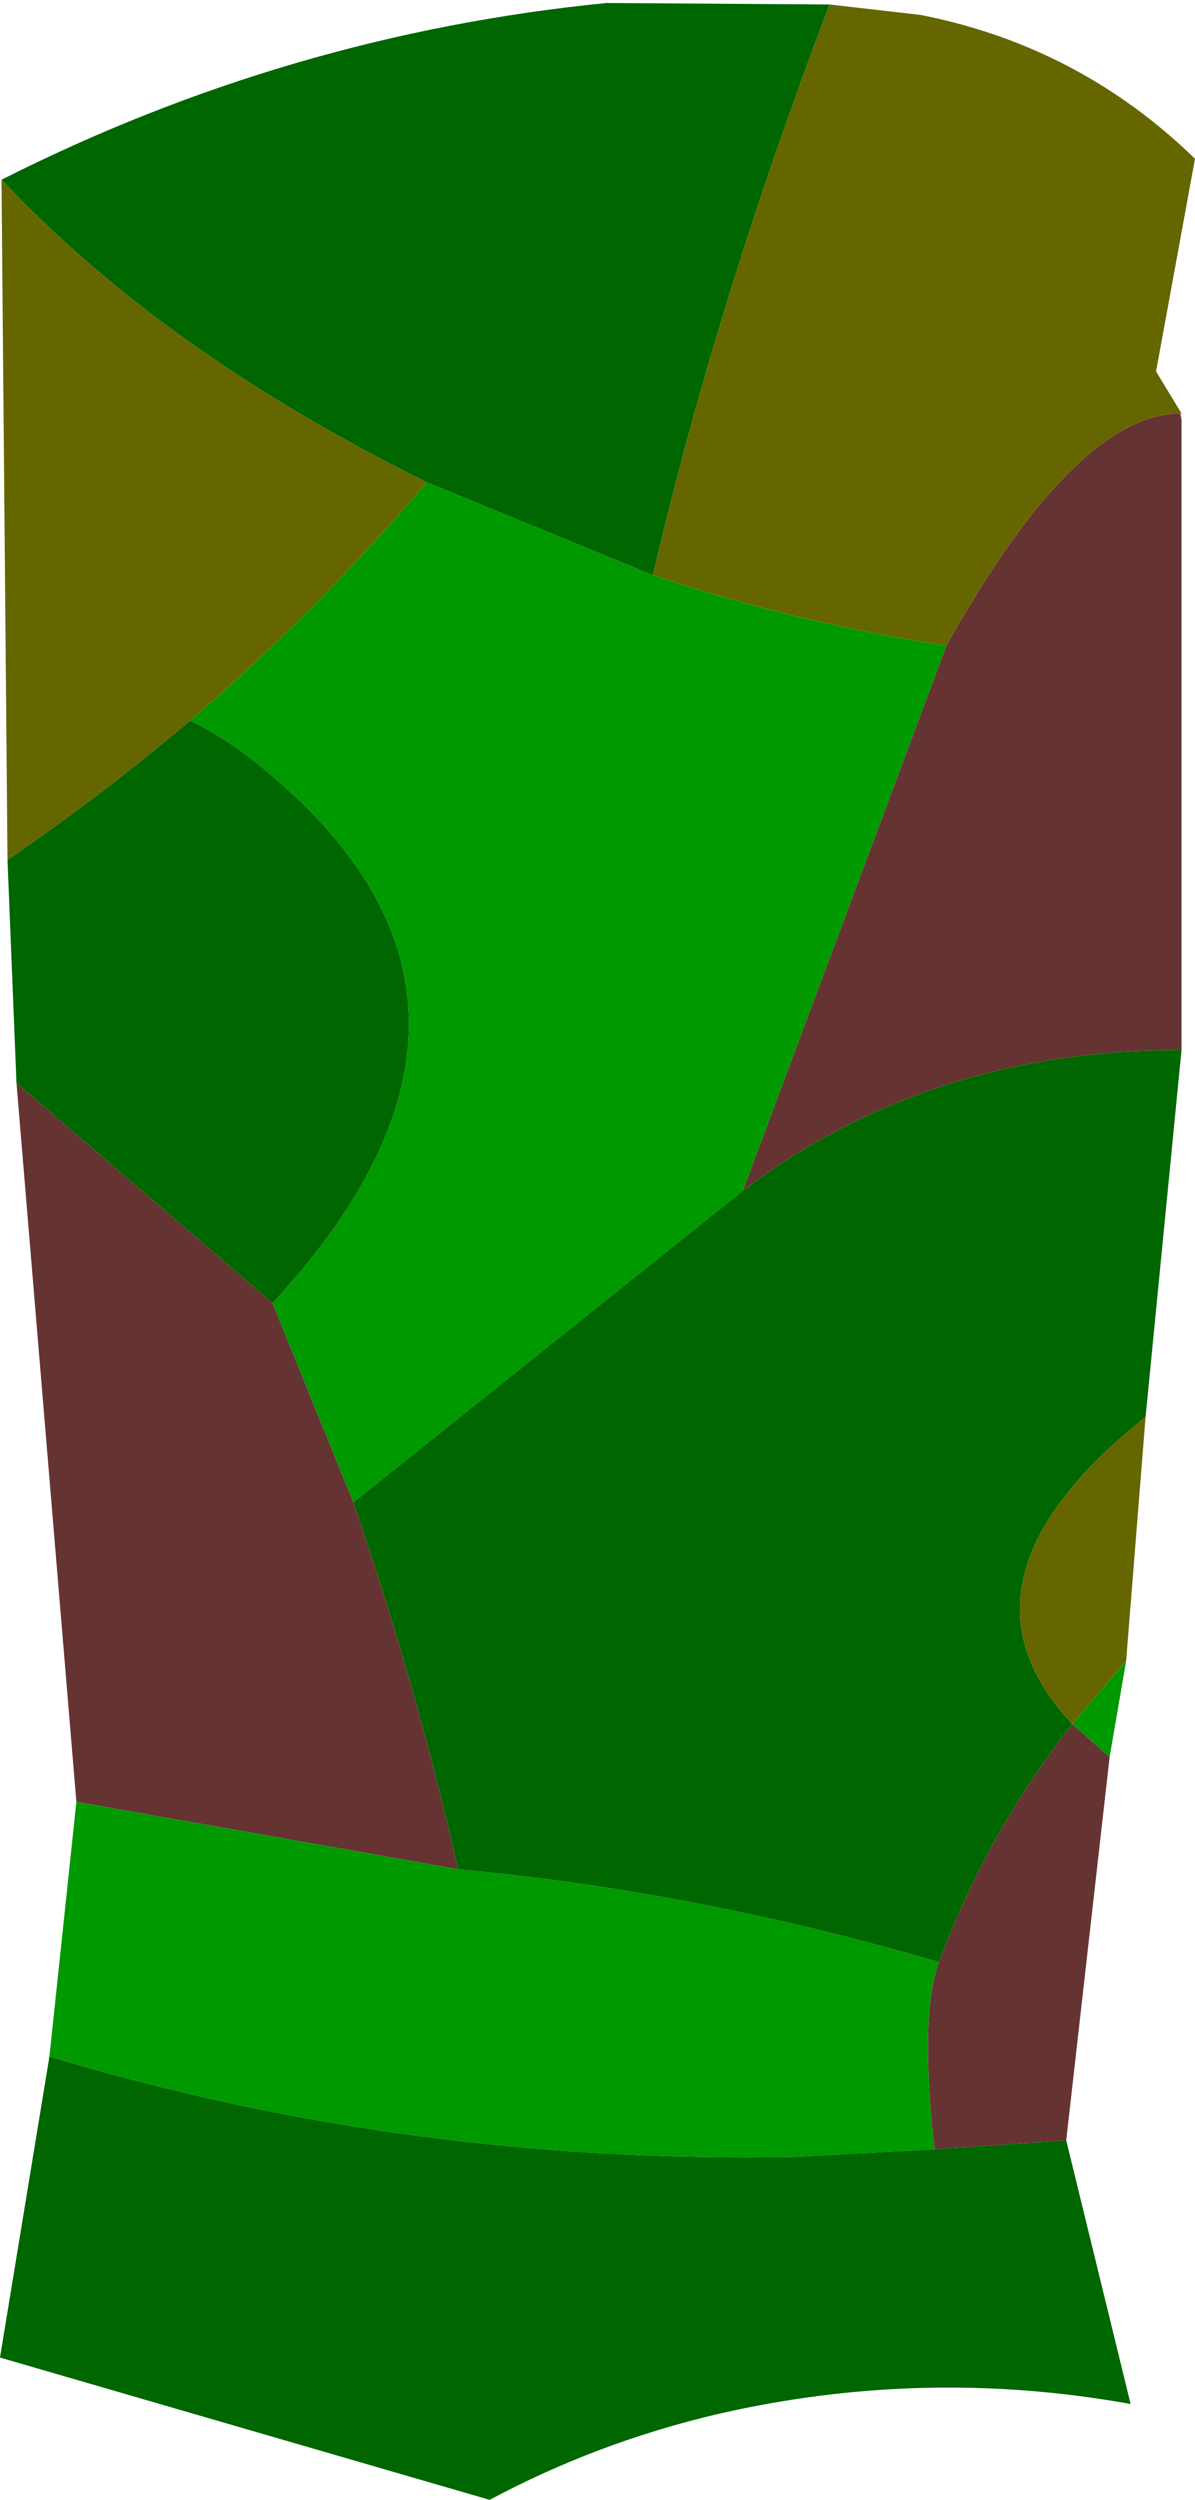 <?xml version="1.0" encoding="UTF-8" standalone="no"?>
<svg xmlns:xlink="http://www.w3.org/1999/xlink" height="83.45px" width="39.9px" xmlns="http://www.w3.org/2000/svg">
  <g transform="matrix(1.0, 0.0, 0.0, 1.0, 19.9, 40.05)">
    <path d="M19.55 -26.05 L19.5 -26.25 19.55 -26.25 19.55 -26.05" fill="#ffcc66" fill-rule="evenodd" stroke="none"/>
    <path d="M19.5 -26.25 L19.55 -26.05 19.55 -5.0 Q11.1 -5.0 4.9 -0.3 L11.7 -18.5 Q16.0 -26.2 19.5 -26.25 M-10.8 3.45 L-8.1 10.1 Q-6.0 16.2 -4.6 22.35 L-17.35 20.1 -19.35 -3.9 -10.8 3.45 M15.9 17.5 L17.15 18.6 15.7 31.4 11.3 31.7 Q10.8 27.2 11.45 25.45 13.05 21.15 15.9 17.5" fill="#663333" fill-rule="evenodd" stroke="none"/>
    <path d="M11.7 -18.5 L4.9 -0.3 -8.1 10.1 -10.8 3.45 Q-1.45 -6.65 -11.3 -14.55 -12.35 -15.4 -13.55 -16.0 -9.35 -19.6 -5.65 -23.95 L1.9 -20.85 Q6.7 -19.25 11.7 -18.5 M15.9 17.5 L17.7 15.4 17.15 18.6 15.9 17.5 M11.45 25.45 Q10.8 27.2 11.3 31.7 L6.65 31.95 Q-6.3 32.2 -18.25 28.6 L-17.35 20.1 -4.6 22.35 Q3.45 23.1 11.45 25.45" fill="#009900" fill-rule="evenodd" stroke="none"/>
    <path d="M4.9 -0.3 Q11.1 -5.0 19.55 -5.0 L18.35 7.25 Q11.45 12.75 15.9 17.5 13.05 21.15 11.45 25.45 3.45 23.1 -4.6 22.35 -6.0 16.2 -8.1 10.1 L4.9 -0.3 M-19.85 -34.05 Q-10.25 -38.9 0.35 -39.95 L7.8 -39.9 Q4.05 -30.05 1.9 -20.85 L-5.65 -23.95 Q-14.45 -28.3 -19.85 -34.05 M-13.55 -16.0 Q-12.35 -15.4 -11.3 -14.55 -1.45 -6.65 -10.8 3.45 L-19.35 -3.9 -19.65 -11.35 Q-16.5 -13.5 -13.55 -16.0 M11.3 31.7 L15.7 31.4 17.85 40.2 Q10.9 38.95 4.0 40.55 0.0 41.5 -3.55 43.4 L-19.9 38.65 -18.25 28.6 Q-6.3 32.2 6.65 31.95 L11.3 31.7" fill="#006600" fill-rule="evenodd" stroke="none"/>
    <path d="M19.55 -26.25 L19.5 -26.25 Q16.0 -26.2 11.7 -18.5 6.7 -19.25 1.9 -20.85 4.05 -30.05 7.8 -39.9 L10.85 -39.55 Q16.15 -38.5 20.0 -34.75 L18.7 -27.65 19.55 -26.25 M-5.65 -23.95 Q-9.35 -19.6 -13.55 -16.0 -16.5 -13.5 -19.65 -11.35 L-19.85 -34.05 Q-14.45 -28.3 -5.65 -23.95 M17.7 15.4 L15.9 17.5 Q11.45 12.75 18.35 7.25 L17.7 15.4" fill="#666600" fill-rule="evenodd" stroke="none"/>
  </g>
</svg>

